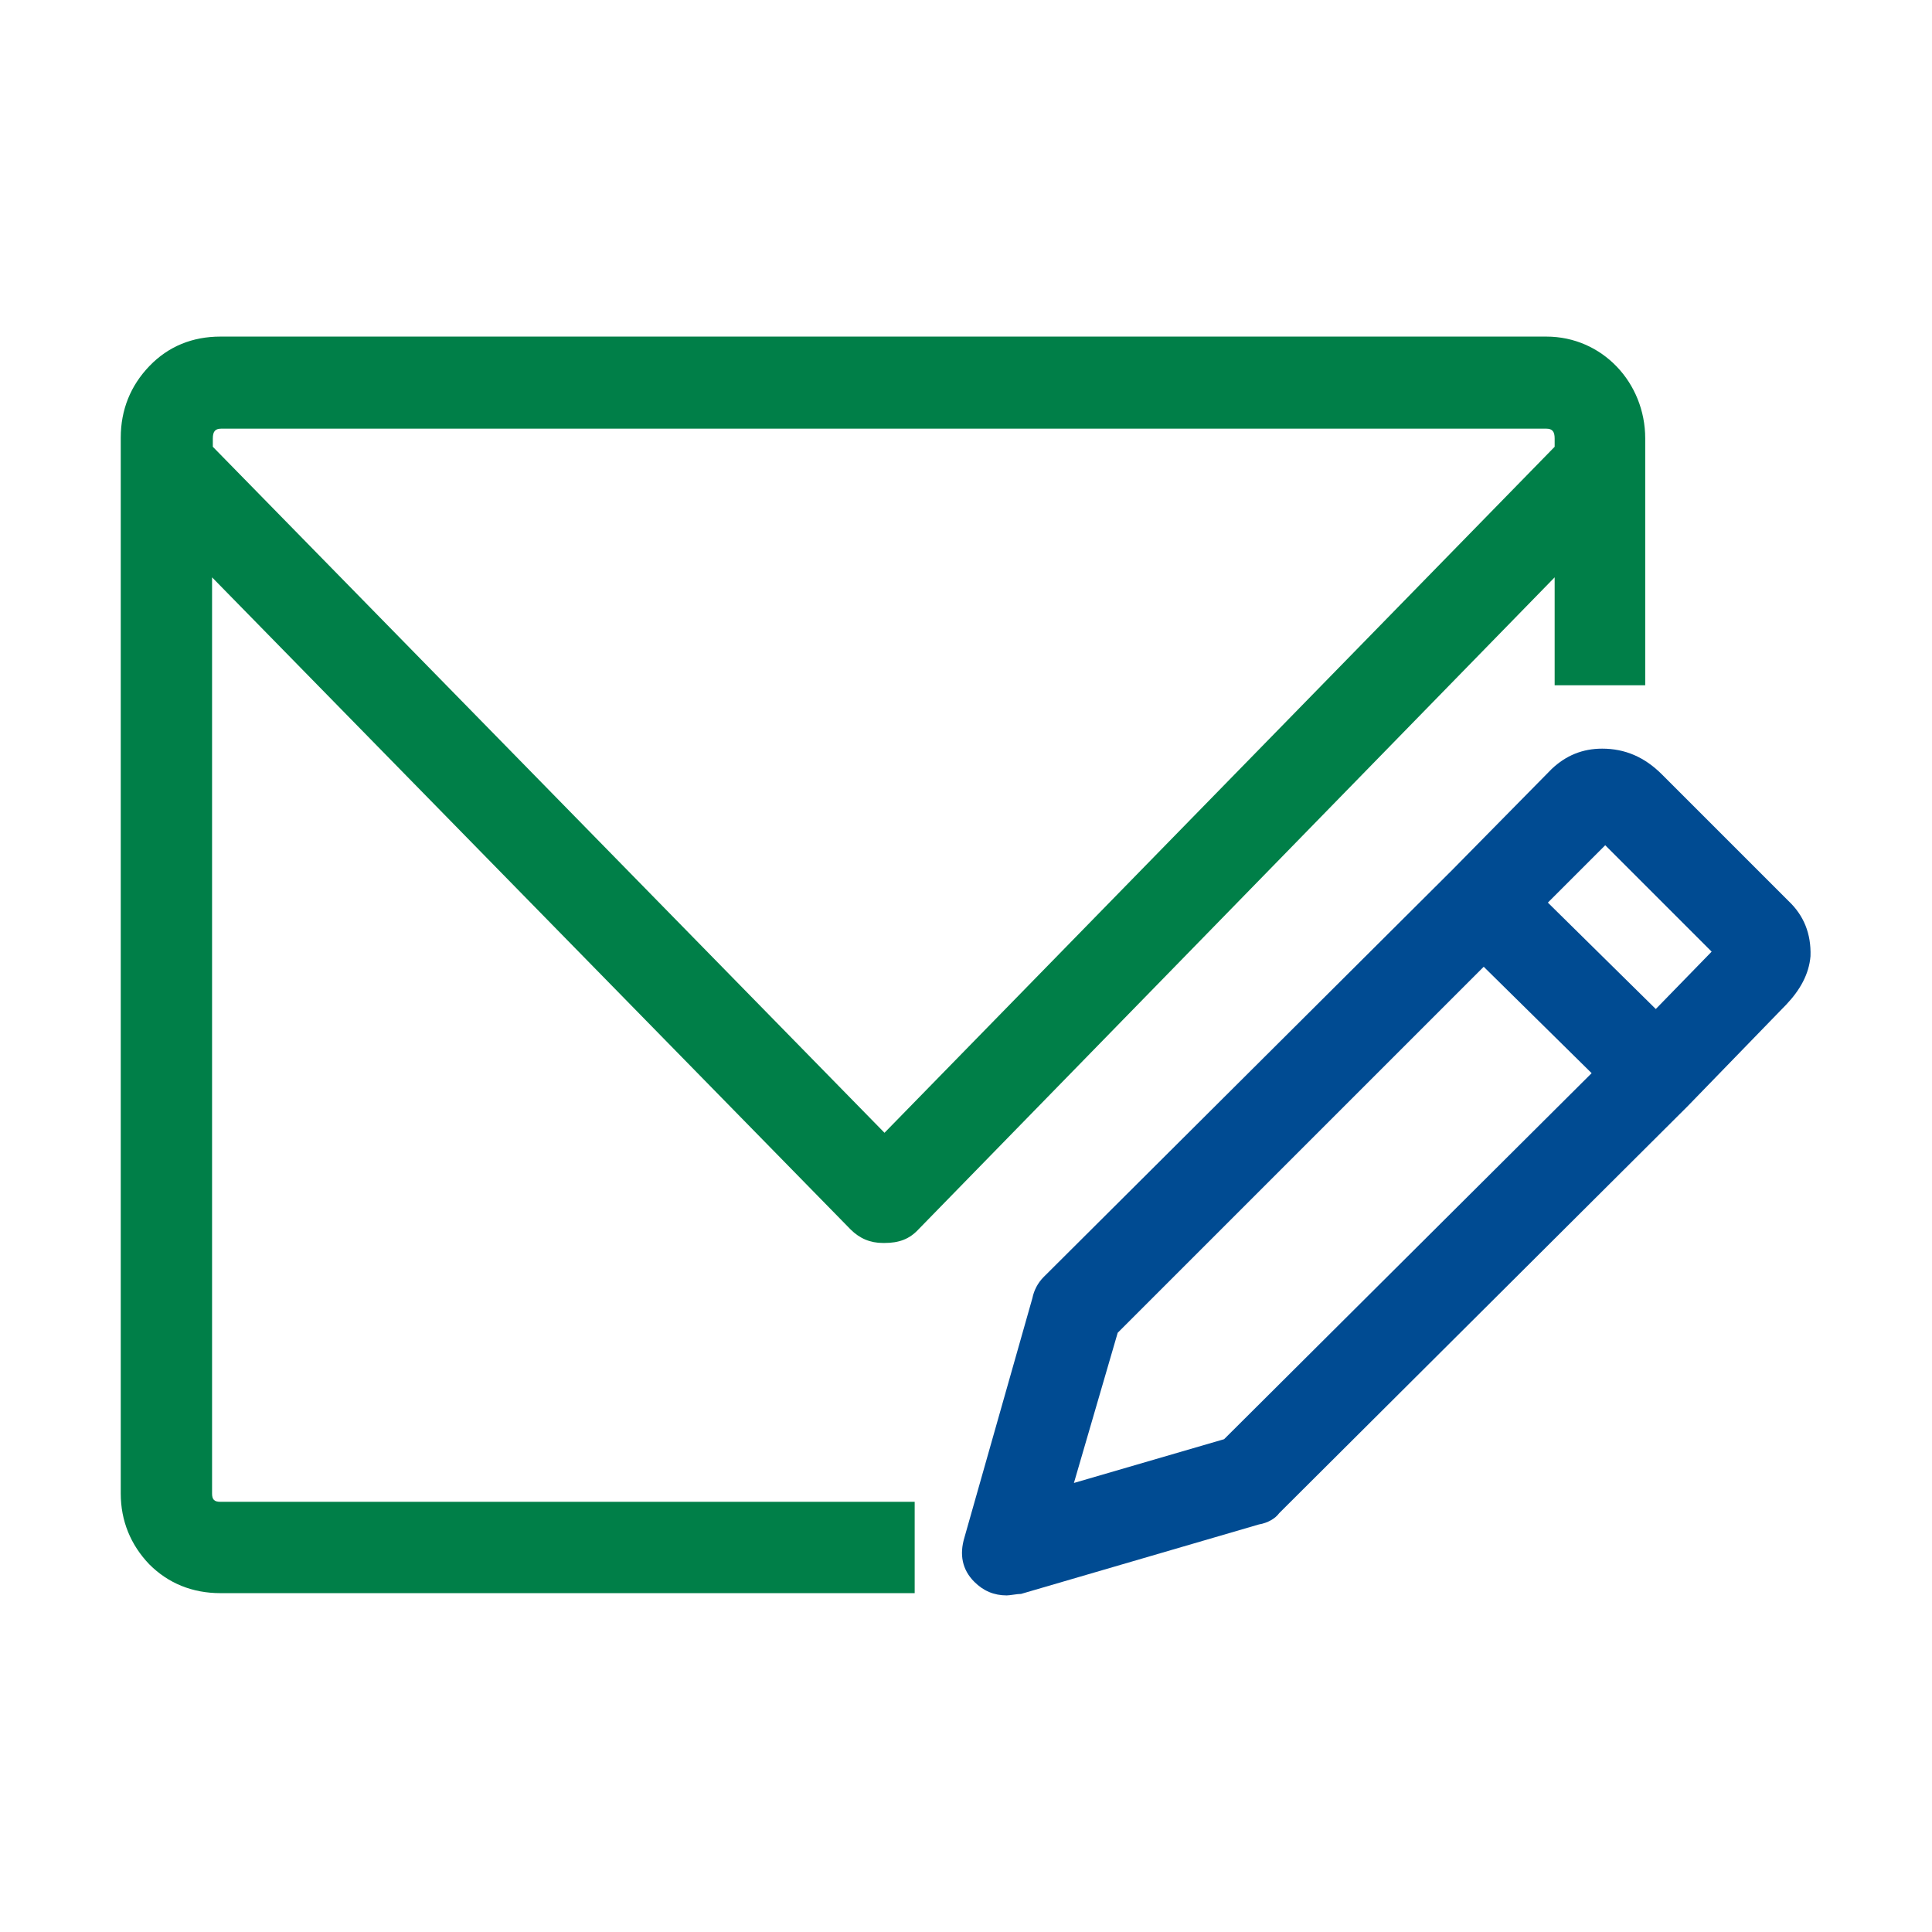 <?xml version="1.0" encoding="utf-8"?>
<!-- Generator: Adobe Illustrator 21.0.0, SVG Export Plug-In . SVG Version: 6.00 Build 0)  -->
<svg version="1.1" id="Livello_1" xmlns="http://www.w3.org/2000/svg" xmlns:xlink="http://www.w3.org/1999/xlink" x="0px" y="0px"
	 viewBox="0 0 256 256" style="enable-background:new 0 0 256 256;" xml:space="preserve">
<style type="text/css">
	.st0{fill:#3C3C3B;}
	.st1{fill:#FFFFFF;}
	.st2{fill:#EA5B0B;}
	.st3{fill:#FFDE00;}
	.st4{fill:#82368C;}
	.st5{fill:#36A9E1;}
	.st6{fill:#E30613;}
	.st7{fill:#00983A;}
	.st8{fill:#004B92;}
	.st9{fill:#007F48;}
</style>
<g>
	<path class="st8" d="M237,119.4l-16.8-16.8c-2.3-2.3-4.9-3.4-7.9-3.4c-2.6,0-4.8,0.9-6.7,2.7l-13.2,13.4l-54.1,53.9
		c-0.8,0.8-1.3,1.8-1.5,2.8l-9,31.7c-0.7,2.3-0.3,4.3,1.3,5.9c1.2,1.2,2.6,1.8,4.3,1.8c0.4,0,1.4-0.2,1.9-0.2l31.5-9.2
		c1.2-0.2,2.2-0.8,2.7-1.5l54.1-53.9l13.1-13.5c1.8-1.9,3-4,3.2-6.4C240,123.7,239,121.3,237,119.4L237,119.4z M162.2,190.7
		l-19.9,5.8l5.8-19.9l48.5-48.5l14.3,14.1L162.2,190.7z M219.4,133.7l-14.3-14.1l7.6-7.6l14.1,14.1L219.4,133.7z M219.4,133.7"/>
	<path class="st9" d="M112.7,162.9c1.2,1.2,2.6,1.8,4.3,1.8h0.2c1.9,0,3.3-0.5,4.5-1.8L206,76.5v14.3h12V58.1
		c0-7.4-5.7-13.5-13.1-13.5H29.2c-3.7,0-6.9,1.3-9.4,3.9c-2.5,2.6-3.8,5.8-3.8,9.5v139.9c0,3.6,1.3,6.8,3.8,9.4
		c2.5,2.5,5.7,3.8,9.4,3.8h92v-12.1h-92c-0.8,0-1.1-0.3-1.1-1.1V76.5L112.7,162.9z M28.2,58.1c0-0.9,0.3-1.3,1.1-1.3h175.6
		c0.8,0,1.1,0.4,1.1,1.3v1.1l-88.8,90.9l-89-90.9V58.1z M28.2,58.1"/>
</g>
</svg>
